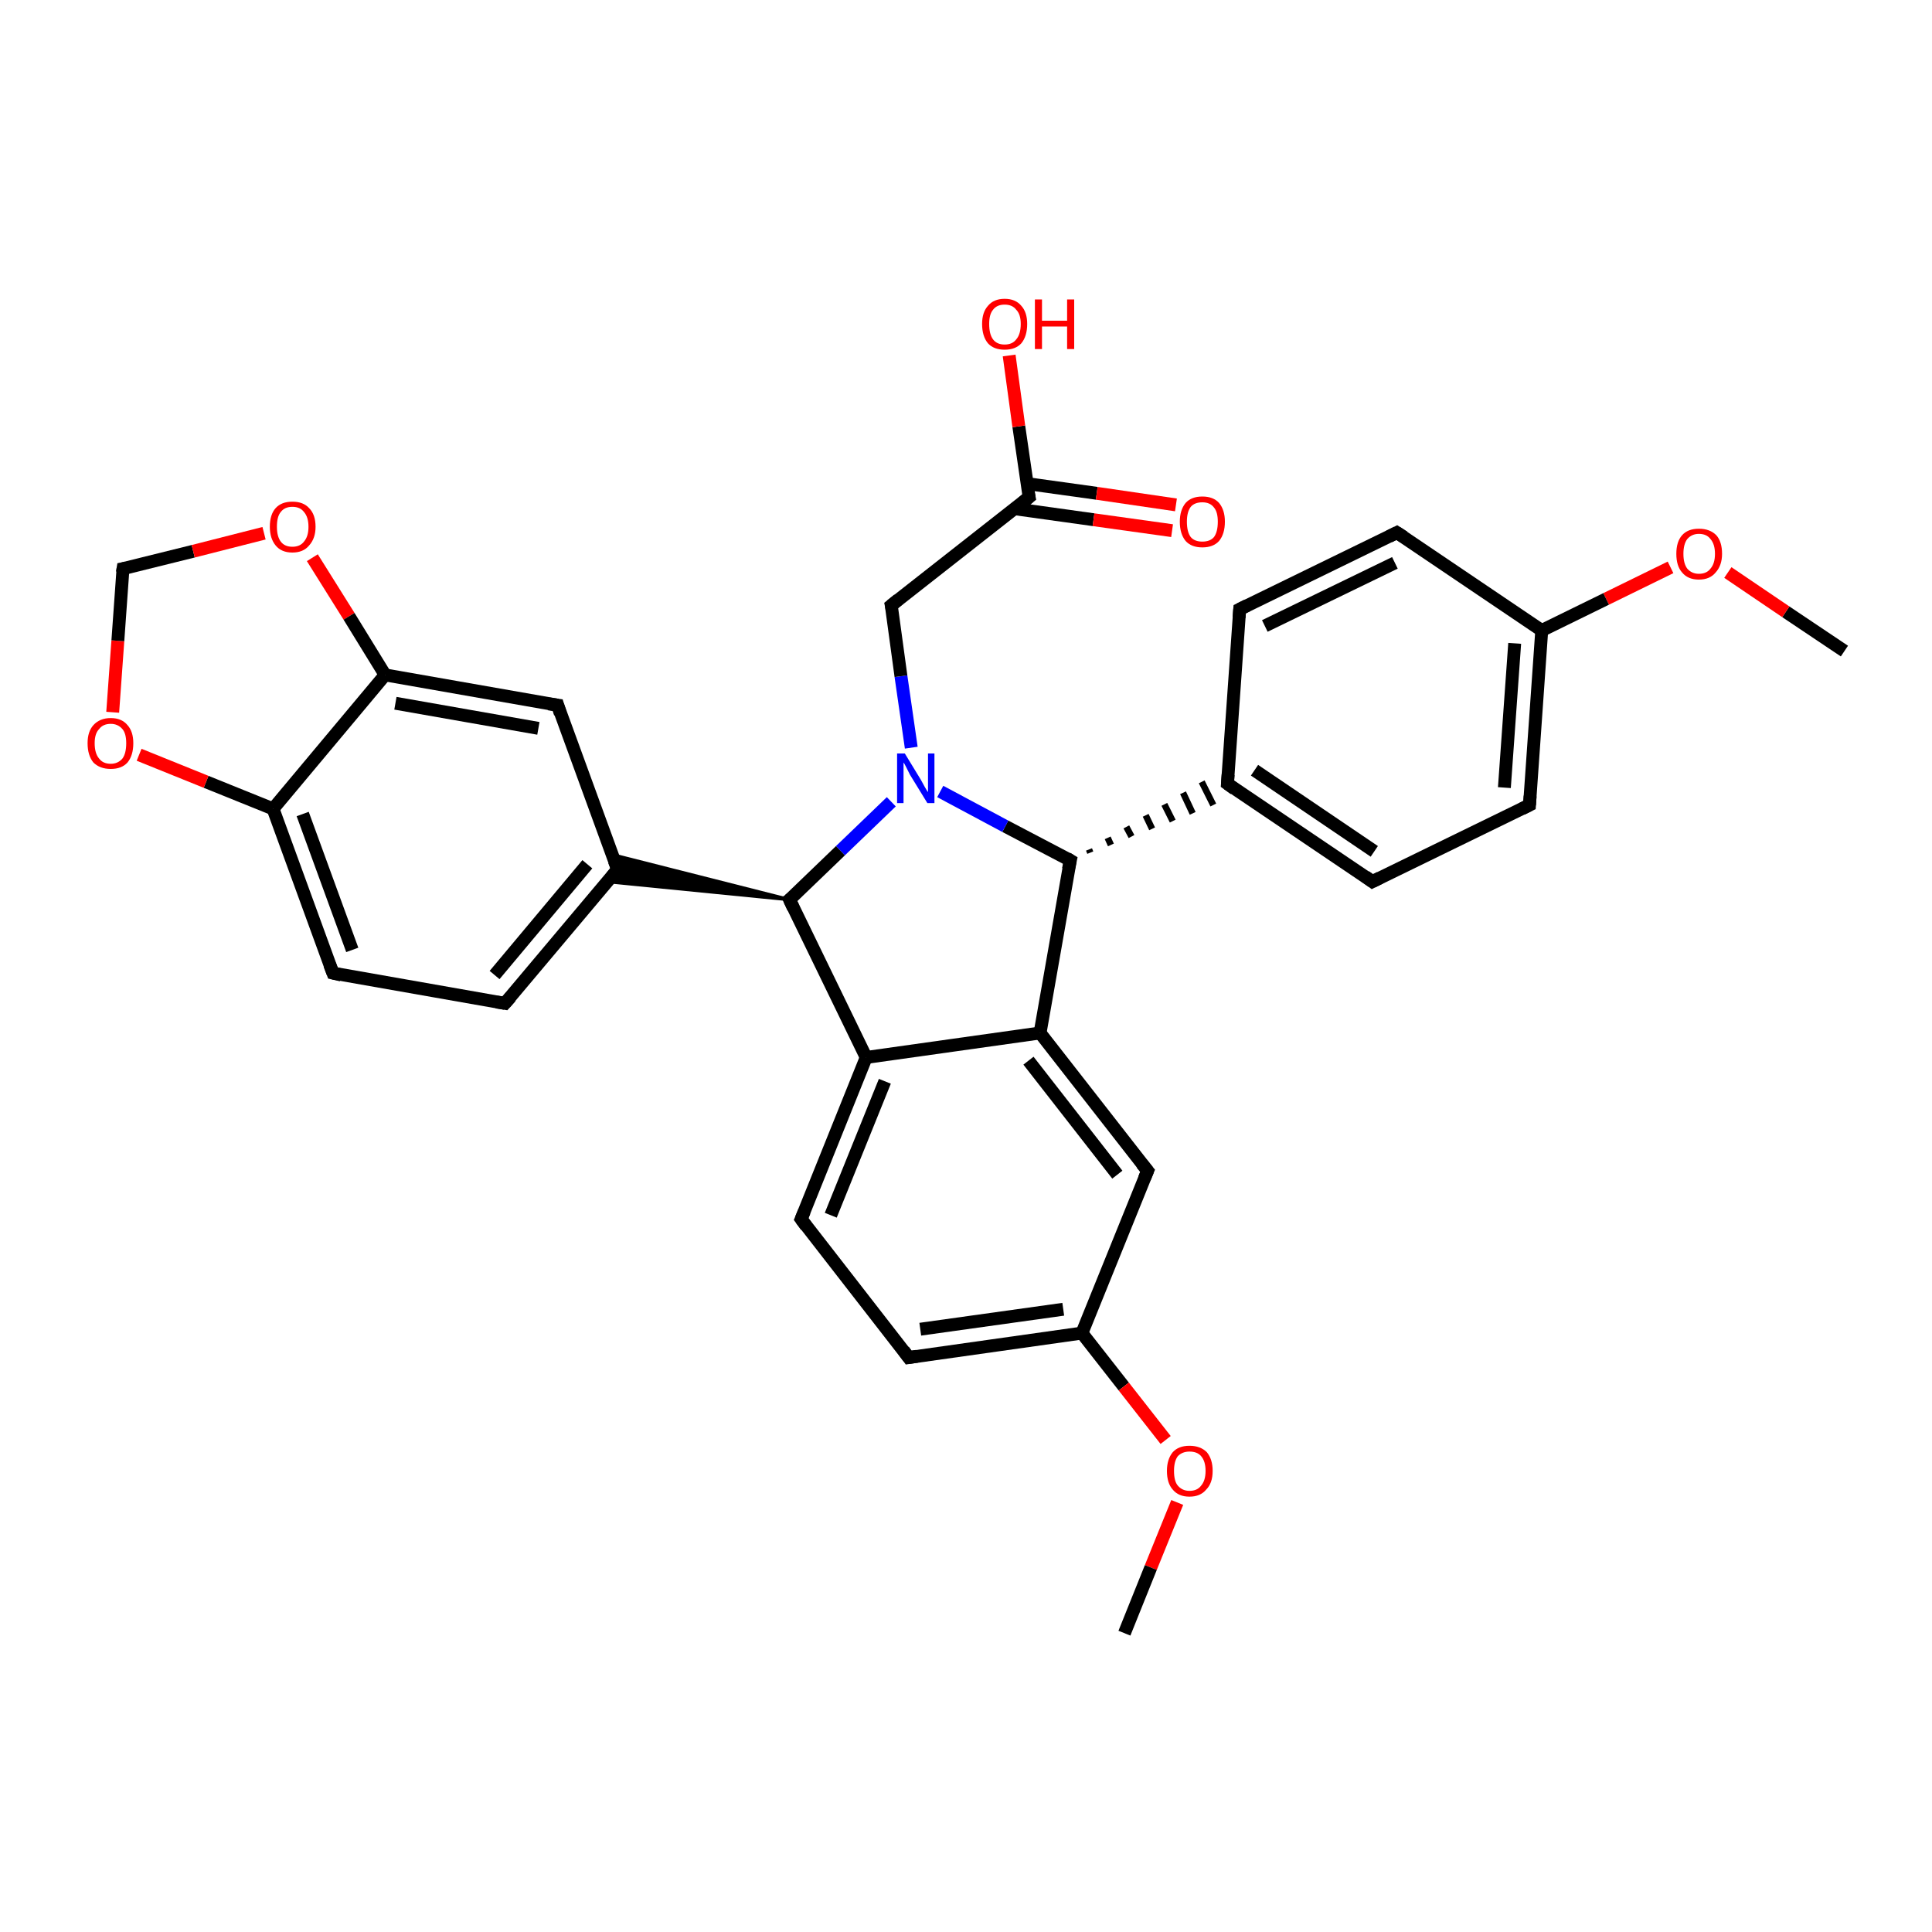 <?xml version='1.0' encoding='iso-8859-1'?>
<svg version='1.1' baseProfile='full'
              xmlns='http://www.w3.org/2000/svg'
                      xmlns:rdkit='http://www.rdkit.org/xml'
                      xmlns:xlink='http://www.w3.org/1999/xlink'
                  xml:space='preserve'
width='300px' height='300px' viewBox='0 0 300 300'>
<!-- END OF HEADER -->
<rect style='opacity:1.0;fill:#FFFFFF;stroke:none' width='300.0' height='300.0' x='0.0' y='0.0'> </rect>
<path class='bond-0 atom-0 atom-1' d='M 286.4,101.1 L 277.3,95.0' style='fill:none;fill-rule:evenodd;stroke:#000000;stroke-width:2.0px;stroke-linecap:butt;stroke-linejoin:miter;stroke-opacity:1' />
<path class='bond-0 atom-0 atom-1' d='M 277.3,95.0 L 268.3,88.9' style='fill:none;fill-rule:evenodd;stroke:#FF0000;stroke-width:2.0px;stroke-linecap:butt;stroke-linejoin:miter;stroke-opacity:1' />
<path class='bond-1 atom-1 atom-2' d='M 259.4,88.1 L 249.4,93.0' style='fill:none;fill-rule:evenodd;stroke:#FF0000;stroke-width:2.0px;stroke-linecap:butt;stroke-linejoin:miter;stroke-opacity:1' />
<path class='bond-1 atom-1 atom-2' d='M 249.4,93.0 L 239.4,97.9' style='fill:none;fill-rule:evenodd;stroke:#000000;stroke-width:2.0px;stroke-linecap:butt;stroke-linejoin:miter;stroke-opacity:1' />
<path class='bond-2 atom-2 atom-3' d='M 239.4,97.9 L 237.5,125.0' style='fill:none;fill-rule:evenodd;stroke:#000000;stroke-width:2.0px;stroke-linecap:butt;stroke-linejoin:miter;stroke-opacity:1' />
<path class='bond-2 atom-2 atom-3' d='M 235.2,99.9 L 233.6,122.3' style='fill:none;fill-rule:evenodd;stroke:#000000;stroke-width:2.0px;stroke-linecap:butt;stroke-linejoin:miter;stroke-opacity:1' />
<path class='bond-3 atom-3 atom-4' d='M 237.5,125.0 L 213.1,136.9' style='fill:none;fill-rule:evenodd;stroke:#000000;stroke-width:2.0px;stroke-linecap:butt;stroke-linejoin:miter;stroke-opacity:1' />
<path class='bond-4 atom-4 atom-5' d='M 213.1,136.9 L 190.6,121.7' style='fill:none;fill-rule:evenodd;stroke:#000000;stroke-width:2.0px;stroke-linecap:butt;stroke-linejoin:miter;stroke-opacity:1' />
<path class='bond-4 atom-4 atom-5' d='M 213.4,132.2 L 194.8,119.6' style='fill:none;fill-rule:evenodd;stroke:#000000;stroke-width:2.0px;stroke-linecap:butt;stroke-linejoin:miter;stroke-opacity:1' />
<path class='bond-5 atom-5 atom-6' d='M 190.6,121.7 L 192.5,94.6' style='fill:none;fill-rule:evenodd;stroke:#000000;stroke-width:2.0px;stroke-linecap:butt;stroke-linejoin:miter;stroke-opacity:1' />
<path class='bond-6 atom-6 atom-7' d='M 192.5,94.6 L 216.9,82.7' style='fill:none;fill-rule:evenodd;stroke:#000000;stroke-width:2.0px;stroke-linecap:butt;stroke-linejoin:miter;stroke-opacity:1' />
<path class='bond-6 atom-6 atom-7' d='M 196.4,97.2 L 216.6,87.4' style='fill:none;fill-rule:evenodd;stroke:#000000;stroke-width:2.0px;stroke-linecap:butt;stroke-linejoin:miter;stroke-opacity:1' />
<path class='bond-7 atom-8 atom-5' d='M 169.3,132.4 L 169.1,131.9' style='fill:none;fill-rule:evenodd;stroke:#000000;stroke-width:1.0px;stroke-linecap:butt;stroke-linejoin:miter;stroke-opacity:1' />
<path class='bond-7 atom-8 atom-5' d='M 172.5,131.2 L 172.0,130.1' style='fill:none;fill-rule:evenodd;stroke:#000000;stroke-width:1.0px;stroke-linecap:butt;stroke-linejoin:miter;stroke-opacity:1' />
<path class='bond-7 atom-8 atom-5' d='M 175.7,129.9 L 174.9,128.4' style='fill:none;fill-rule:evenodd;stroke:#000000;stroke-width:1.0px;stroke-linecap:butt;stroke-linejoin:miter;stroke-opacity:1' />
<path class='bond-7 atom-8 atom-5' d='M 178.9,128.7 L 177.9,126.6' style='fill:none;fill-rule:evenodd;stroke:#000000;stroke-width:1.0px;stroke-linecap:butt;stroke-linejoin:miter;stroke-opacity:1' />
<path class='bond-7 atom-8 atom-5' d='M 182.1,127.5 L 180.8,124.9' style='fill:none;fill-rule:evenodd;stroke:#000000;stroke-width:1.0px;stroke-linecap:butt;stroke-linejoin:miter;stroke-opacity:1' />
<path class='bond-7 atom-8 atom-5' d='M 185.2,126.3 L 183.7,123.1' style='fill:none;fill-rule:evenodd;stroke:#000000;stroke-width:1.0px;stroke-linecap:butt;stroke-linejoin:miter;stroke-opacity:1' />
<path class='bond-7 atom-8 atom-5' d='M 188.4,125.0 L 186.6,121.4' style='fill:none;fill-rule:evenodd;stroke:#000000;stroke-width:1.0px;stroke-linecap:butt;stroke-linejoin:miter;stroke-opacity:1' />
<path class='bond-8 atom-8 atom-9' d='M 166.2,133.6 L 156.1,128.3' style='fill:none;fill-rule:evenodd;stroke:#000000;stroke-width:2.0px;stroke-linecap:butt;stroke-linejoin:miter;stroke-opacity:1' />
<path class='bond-8 atom-8 atom-9' d='M 156.1,128.3 L 146.0,122.9' style='fill:none;fill-rule:evenodd;stroke:#0000FF;stroke-width:2.0px;stroke-linecap:butt;stroke-linejoin:miter;stroke-opacity:1' />
<path class='bond-9 atom-9 atom-10' d='M 141.5,116.1 L 139.9,105.0' style='fill:none;fill-rule:evenodd;stroke:#0000FF;stroke-width:2.0px;stroke-linecap:butt;stroke-linejoin:miter;stroke-opacity:1' />
<path class='bond-9 atom-9 atom-10' d='M 139.9,105.0 L 138.4,94.0' style='fill:none;fill-rule:evenodd;stroke:#000000;stroke-width:2.0px;stroke-linecap:butt;stroke-linejoin:miter;stroke-opacity:1' />
<path class='bond-10 atom-10 atom-11' d='M 138.4,94.0 L 159.8,77.2' style='fill:none;fill-rule:evenodd;stroke:#000000;stroke-width:2.0px;stroke-linecap:butt;stroke-linejoin:miter;stroke-opacity:1' />
<path class='bond-11 atom-11 atom-12' d='M 159.8,77.2 L 158.2,66.2' style='fill:none;fill-rule:evenodd;stroke:#000000;stroke-width:2.0px;stroke-linecap:butt;stroke-linejoin:miter;stroke-opacity:1' />
<path class='bond-11 atom-11 atom-12' d='M 158.2,66.2 L 156.7,55.2' style='fill:none;fill-rule:evenodd;stroke:#FF0000;stroke-width:2.0px;stroke-linecap:butt;stroke-linejoin:miter;stroke-opacity:1' />
<path class='bond-12 atom-11 atom-13' d='M 157.6,79.0 L 169.8,80.7' style='fill:none;fill-rule:evenodd;stroke:#000000;stroke-width:2.0px;stroke-linecap:butt;stroke-linejoin:miter;stroke-opacity:1' />
<path class='bond-12 atom-11 atom-13' d='M 169.8,80.7 L 182.0,82.4' style='fill:none;fill-rule:evenodd;stroke:#FF0000;stroke-width:2.0px;stroke-linecap:butt;stroke-linejoin:miter;stroke-opacity:1' />
<path class='bond-12 atom-11 atom-13' d='M 159.5,75.1 L 170.3,76.6' style='fill:none;fill-rule:evenodd;stroke:#000000;stroke-width:2.0px;stroke-linecap:butt;stroke-linejoin:miter;stroke-opacity:1' />
<path class='bond-12 atom-11 atom-13' d='M 170.3,76.6 L 182.6,78.4' style='fill:none;fill-rule:evenodd;stroke:#FF0000;stroke-width:2.0px;stroke-linecap:butt;stroke-linejoin:miter;stroke-opacity:1' />
<path class='bond-13 atom-9 atom-14' d='M 138.4,124.5 L 130.5,132.1' style='fill:none;fill-rule:evenodd;stroke:#0000FF;stroke-width:2.0px;stroke-linecap:butt;stroke-linejoin:miter;stroke-opacity:1' />
<path class='bond-13 atom-9 atom-14' d='M 130.5,132.1 L 122.6,139.7' style='fill:none;fill-rule:evenodd;stroke:#000000;stroke-width:2.0px;stroke-linecap:butt;stroke-linejoin:miter;stroke-opacity:1' />
<path class='bond-14 atom-14 atom-15' d='M 122.6,139.7 L 134.5,164.2' style='fill:none;fill-rule:evenodd;stroke:#000000;stroke-width:2.0px;stroke-linecap:butt;stroke-linejoin:miter;stroke-opacity:1' />
<path class='bond-15 atom-15 atom-16' d='M 134.5,164.2 L 124.4,189.3' style='fill:none;fill-rule:evenodd;stroke:#000000;stroke-width:2.0px;stroke-linecap:butt;stroke-linejoin:miter;stroke-opacity:1' />
<path class='bond-15 atom-15 atom-16' d='M 137.4,167.9 L 129.0,188.7' style='fill:none;fill-rule:evenodd;stroke:#000000;stroke-width:2.0px;stroke-linecap:butt;stroke-linejoin:miter;stroke-opacity:1' />
<path class='bond-16 atom-16 atom-17' d='M 124.4,189.3 L 141.1,210.8' style='fill:none;fill-rule:evenodd;stroke:#000000;stroke-width:2.0px;stroke-linecap:butt;stroke-linejoin:miter;stroke-opacity:1' />
<path class='bond-17 atom-17 atom-18' d='M 141.1,210.8 L 168.0,207.0' style='fill:none;fill-rule:evenodd;stroke:#000000;stroke-width:2.0px;stroke-linecap:butt;stroke-linejoin:miter;stroke-opacity:1' />
<path class='bond-17 atom-17 atom-18' d='M 142.9,206.4 L 165.1,203.3' style='fill:none;fill-rule:evenodd;stroke:#000000;stroke-width:2.0px;stroke-linecap:butt;stroke-linejoin:miter;stroke-opacity:1' />
<path class='bond-18 atom-18 atom-19' d='M 168.0,207.0 L 174.5,215.3' style='fill:none;fill-rule:evenodd;stroke:#000000;stroke-width:2.0px;stroke-linecap:butt;stroke-linejoin:miter;stroke-opacity:1' />
<path class='bond-18 atom-18 atom-19' d='M 174.5,215.3 L 181.0,223.6' style='fill:none;fill-rule:evenodd;stroke:#FF0000;stroke-width:2.0px;stroke-linecap:butt;stroke-linejoin:miter;stroke-opacity:1' />
<path class='bond-19 atom-19 atom-20' d='M 182.8,233.3 L 178.7,243.4' style='fill:none;fill-rule:evenodd;stroke:#FF0000;stroke-width:2.0px;stroke-linecap:butt;stroke-linejoin:miter;stroke-opacity:1' />
<path class='bond-19 atom-19 atom-20' d='M 178.7,243.4 L 174.6,253.6' style='fill:none;fill-rule:evenodd;stroke:#000000;stroke-width:2.0px;stroke-linecap:butt;stroke-linejoin:miter;stroke-opacity:1' />
<path class='bond-20 atom-18 atom-21' d='M 168.0,207.0 L 178.2,181.8' style='fill:none;fill-rule:evenodd;stroke:#000000;stroke-width:2.0px;stroke-linecap:butt;stroke-linejoin:miter;stroke-opacity:1' />
<path class='bond-21 atom-21 atom-22' d='M 178.2,181.8 L 161.5,160.4' style='fill:none;fill-rule:evenodd;stroke:#000000;stroke-width:2.0px;stroke-linecap:butt;stroke-linejoin:miter;stroke-opacity:1' />
<path class='bond-21 atom-21 atom-22' d='M 173.5,182.4 L 159.7,164.7' style='fill:none;fill-rule:evenodd;stroke:#000000;stroke-width:2.0px;stroke-linecap:butt;stroke-linejoin:miter;stroke-opacity:1' />
<path class='bond-22 atom-14 atom-23' d='M 122.6,139.7 L 94.3,136.9 L 95.9,135.0 Z' style='fill:#000000;fill-rule:evenodd;fill-opacity:1;stroke:#000000;stroke-width:0.5px;stroke-linecap:butt;stroke-linejoin:miter;stroke-opacity:1;' />
<path class='bond-22 atom-14 atom-23' d='M 122.6,139.7 L 95.9,135.0 L 95.0,132.7 Z' style='fill:#000000;fill-rule:evenodd;fill-opacity:1;stroke:#000000;stroke-width:0.5px;stroke-linecap:butt;stroke-linejoin:miter;stroke-opacity:1;' />
<path class='bond-23 atom-23 atom-24' d='M 95.9,135.0 L 78.4,155.8' style='fill:none;fill-rule:evenodd;stroke:#000000;stroke-width:2.0px;stroke-linecap:butt;stroke-linejoin:miter;stroke-opacity:1' />
<path class='bond-23 atom-23 atom-24' d='M 91.2,134.2 L 76.8,151.4' style='fill:none;fill-rule:evenodd;stroke:#000000;stroke-width:2.0px;stroke-linecap:butt;stroke-linejoin:miter;stroke-opacity:1' />
<path class='bond-24 atom-24 atom-25' d='M 78.4,155.8 L 51.7,151.1' style='fill:none;fill-rule:evenodd;stroke:#000000;stroke-width:2.0px;stroke-linecap:butt;stroke-linejoin:miter;stroke-opacity:1' />
<path class='bond-25 atom-25 atom-26' d='M 51.7,151.1 L 42.4,125.6' style='fill:none;fill-rule:evenodd;stroke:#000000;stroke-width:2.0px;stroke-linecap:butt;stroke-linejoin:miter;stroke-opacity:1' />
<path class='bond-25 atom-25 atom-26' d='M 54.7,147.5 L 47.0,126.4' style='fill:none;fill-rule:evenodd;stroke:#000000;stroke-width:2.0px;stroke-linecap:butt;stroke-linejoin:miter;stroke-opacity:1' />
<path class='bond-26 atom-26 atom-27' d='M 42.4,125.6 L 32.0,121.4' style='fill:none;fill-rule:evenodd;stroke:#000000;stroke-width:2.0px;stroke-linecap:butt;stroke-linejoin:miter;stroke-opacity:1' />
<path class='bond-26 atom-26 atom-27' d='M 32.0,121.4 L 21.6,117.2' style='fill:none;fill-rule:evenodd;stroke:#FF0000;stroke-width:2.0px;stroke-linecap:butt;stroke-linejoin:miter;stroke-opacity:1' />
<path class='bond-27 atom-27 atom-28' d='M 17.5,110.6 L 18.3,99.5' style='fill:none;fill-rule:evenodd;stroke:#FF0000;stroke-width:2.0px;stroke-linecap:butt;stroke-linejoin:miter;stroke-opacity:1' />
<path class='bond-27 atom-27 atom-28' d='M 18.3,99.5 L 19.1,88.3' style='fill:none;fill-rule:evenodd;stroke:#000000;stroke-width:2.0px;stroke-linecap:butt;stroke-linejoin:miter;stroke-opacity:1' />
<path class='bond-28 atom-28 atom-29' d='M 19.1,88.3 L 30.0,85.6' style='fill:none;fill-rule:evenodd;stroke:#000000;stroke-width:2.0px;stroke-linecap:butt;stroke-linejoin:miter;stroke-opacity:1' />
<path class='bond-28 atom-28 atom-29' d='M 30.0,85.6 L 41.0,82.8' style='fill:none;fill-rule:evenodd;stroke:#FF0000;stroke-width:2.0px;stroke-linecap:butt;stroke-linejoin:miter;stroke-opacity:1' />
<path class='bond-29 atom-29 atom-30' d='M 48.5,86.6 L 54.2,95.7' style='fill:none;fill-rule:evenodd;stroke:#FF0000;stroke-width:2.0px;stroke-linecap:butt;stroke-linejoin:miter;stroke-opacity:1' />
<path class='bond-29 atom-29 atom-30' d='M 54.2,95.7 L 59.8,104.8' style='fill:none;fill-rule:evenodd;stroke:#000000;stroke-width:2.0px;stroke-linecap:butt;stroke-linejoin:miter;stroke-opacity:1' />
<path class='bond-30 atom-30 atom-31' d='M 59.8,104.8 L 86.6,109.5' style='fill:none;fill-rule:evenodd;stroke:#000000;stroke-width:2.0px;stroke-linecap:butt;stroke-linejoin:miter;stroke-opacity:1' />
<path class='bond-30 atom-30 atom-31' d='M 61.4,109.2 L 83.6,113.1' style='fill:none;fill-rule:evenodd;stroke:#000000;stroke-width:2.0px;stroke-linecap:butt;stroke-linejoin:miter;stroke-opacity:1' />
<path class='bond-31 atom-7 atom-2' d='M 216.9,82.7 L 239.4,97.9' style='fill:none;fill-rule:evenodd;stroke:#000000;stroke-width:2.0px;stroke-linecap:butt;stroke-linejoin:miter;stroke-opacity:1' />
<path class='bond-32 atom-22 atom-8' d='M 161.5,160.4 L 166.2,133.6' style='fill:none;fill-rule:evenodd;stroke:#000000;stroke-width:2.0px;stroke-linecap:butt;stroke-linejoin:miter;stroke-opacity:1' />
<path class='bond-33 atom-31 atom-23' d='M 86.6,109.5 L 95.9,135.0' style='fill:none;fill-rule:evenodd;stroke:#000000;stroke-width:2.0px;stroke-linecap:butt;stroke-linejoin:miter;stroke-opacity:1' />
<path class='bond-34 atom-22 atom-15' d='M 161.5,160.4 L 134.5,164.2' style='fill:none;fill-rule:evenodd;stroke:#000000;stroke-width:2.0px;stroke-linecap:butt;stroke-linejoin:miter;stroke-opacity:1' />
<path class='bond-35 atom-30 atom-26' d='M 59.8,104.8 L 42.4,125.6' style='fill:none;fill-rule:evenodd;stroke:#000000;stroke-width:2.0px;stroke-linecap:butt;stroke-linejoin:miter;stroke-opacity:1' />
<path d='M 237.6,123.6 L 237.5,125.0 L 236.3,125.6' style='fill:none;stroke:#000000;stroke-width:2.0px;stroke-linecap:butt;stroke-linejoin:miter;stroke-opacity:1;' />
<path d='M 214.3,136.3 L 213.1,136.9 L 212.0,136.1' style='fill:none;stroke:#000000;stroke-width:2.0px;stroke-linecap:butt;stroke-linejoin:miter;stroke-opacity:1;' />
<path d='M 191.7,122.5 L 190.6,121.7 L 190.7,120.3' style='fill:none;stroke:#000000;stroke-width:2.0px;stroke-linecap:butt;stroke-linejoin:miter;stroke-opacity:1;' />
<path d='M 192.4,95.9 L 192.5,94.6 L 193.7,94.0' style='fill:none;stroke:#000000;stroke-width:2.0px;stroke-linecap:butt;stroke-linejoin:miter;stroke-opacity:1;' />
<path d='M 215.7,83.3 L 216.9,82.7 L 218.0,83.4' style='fill:none;stroke:#000000;stroke-width:2.0px;stroke-linecap:butt;stroke-linejoin:miter;stroke-opacity:1;' />
<path d='M 165.7,133.3 L 166.2,133.6 L 165.9,135.0' style='fill:none;stroke:#000000;stroke-width:2.0px;stroke-linecap:butt;stroke-linejoin:miter;stroke-opacity:1;' />
<path d='M 138.5,94.5 L 138.4,94.0 L 139.5,93.1' style='fill:none;stroke:#000000;stroke-width:2.0px;stroke-linecap:butt;stroke-linejoin:miter;stroke-opacity:1;' />
<path d='M 158.7,78.1 L 159.8,77.2 L 159.7,76.7' style='fill:none;stroke:#000000;stroke-width:2.0px;stroke-linecap:butt;stroke-linejoin:miter;stroke-opacity:1;' />
<path d='M 123.0,139.4 L 122.6,139.7 L 123.2,141.0' style='fill:none;stroke:#000000;stroke-width:2.0px;stroke-linecap:butt;stroke-linejoin:miter;stroke-opacity:1;' />
<path d='M 124.9,188.1 L 124.4,189.3 L 125.2,190.4' style='fill:none;stroke:#000000;stroke-width:2.0px;stroke-linecap:butt;stroke-linejoin:miter;stroke-opacity:1;' />
<path d='M 140.3,209.7 L 141.1,210.8 L 142.4,210.6' style='fill:none;stroke:#000000;stroke-width:2.0px;stroke-linecap:butt;stroke-linejoin:miter;stroke-opacity:1;' />
<path d='M 177.7,183.0 L 178.2,181.8 L 177.3,180.7' style='fill:none;stroke:#000000;stroke-width:2.0px;stroke-linecap:butt;stroke-linejoin:miter;stroke-opacity:1;' />
<path d='M 95.0,136.1 L 95.9,135.0 L 95.4,133.7' style='fill:none;stroke:#000000;stroke-width:2.0px;stroke-linecap:butt;stroke-linejoin:miter;stroke-opacity:1;' />
<path d='M 79.3,154.8 L 78.4,155.8 L 77.1,155.6' style='fill:none;stroke:#000000;stroke-width:2.0px;stroke-linecap:butt;stroke-linejoin:miter;stroke-opacity:1;' />
<path d='M 53.0,151.4 L 51.7,151.1 L 51.2,149.8' style='fill:none;stroke:#000000;stroke-width:2.0px;stroke-linecap:butt;stroke-linejoin:miter;stroke-opacity:1;' />
<path d='M 19.0,88.9 L 19.1,88.3 L 19.6,88.2' style='fill:none;stroke:#000000;stroke-width:2.0px;stroke-linecap:butt;stroke-linejoin:miter;stroke-opacity:1;' />
<path d='M 85.2,109.3 L 86.6,109.5 L 87.0,110.8' style='fill:none;stroke:#000000;stroke-width:2.0px;stroke-linecap:butt;stroke-linejoin:miter;stroke-opacity:1;' />
<path class='atom-1' d='M 260.3 86.0
Q 260.3 84.1, 261.2 83.1
Q 262.1 82.1, 263.8 82.1
Q 265.5 82.1, 266.5 83.1
Q 267.4 84.1, 267.4 86.0
Q 267.4 87.8, 266.4 88.9
Q 265.5 90.0, 263.8 90.0
Q 262.1 90.0, 261.2 88.9
Q 260.3 87.9, 260.3 86.0
M 263.8 89.1
Q 265.0 89.1, 265.6 88.3
Q 266.3 87.5, 266.3 86.0
Q 266.3 84.5, 265.6 83.7
Q 265.0 82.9, 263.8 82.9
Q 262.7 82.9, 262.0 83.7
Q 261.4 84.5, 261.4 86.0
Q 261.4 87.5, 262.0 88.3
Q 262.7 89.1, 263.8 89.1
' fill='#FF0000'/>
<path class='atom-9' d='M 140.5 117.0
L 143.0 121.1
Q 143.2 121.5, 143.6 122.2
Q 144.0 122.9, 144.1 123.0
L 144.1 117.0
L 145.1 117.0
L 145.1 124.7
L 144.0 124.7
L 141.3 120.3
Q 141.0 119.7, 140.7 119.1
Q 140.4 118.5, 140.3 118.4
L 140.3 124.7
L 139.3 124.7
L 139.3 117.0
L 140.5 117.0
' fill='#0000FF'/>
<path class='atom-12' d='M 152.5 50.3
Q 152.5 48.5, 153.4 47.5
Q 154.3 46.4, 156.0 46.4
Q 157.7 46.4, 158.6 47.5
Q 159.5 48.5, 159.5 50.3
Q 159.5 52.2, 158.6 53.3
Q 157.7 54.3, 156.0 54.3
Q 154.3 54.3, 153.4 53.3
Q 152.5 52.2, 152.5 50.3
M 156.0 53.5
Q 157.2 53.5, 157.8 52.7
Q 158.5 51.9, 158.5 50.3
Q 158.5 48.8, 157.8 48.1
Q 157.2 47.3, 156.0 47.3
Q 154.8 47.3, 154.2 48.1
Q 153.6 48.8, 153.6 50.3
Q 153.6 51.9, 154.2 52.7
Q 154.8 53.5, 156.0 53.5
' fill='#FF0000'/>
<path class='atom-12' d='M 160.7 46.5
L 161.8 46.5
L 161.8 49.8
L 165.7 49.8
L 165.7 46.5
L 166.8 46.5
L 166.8 54.2
L 165.7 54.2
L 165.7 50.7
L 161.8 50.7
L 161.8 54.2
L 160.7 54.2
L 160.7 46.5
' fill='#FF0000'/>
<path class='atom-13' d='M 183.2 81.0
Q 183.2 79.2, 184.1 78.1
Q 185.0 77.1, 186.7 77.1
Q 188.4 77.1, 189.3 78.1
Q 190.2 79.2, 190.2 81.0
Q 190.2 82.9, 189.3 84.0
Q 188.4 85.0, 186.7 85.0
Q 185.0 85.0, 184.1 84.0
Q 183.2 82.9, 183.2 81.0
M 186.7 84.1
Q 187.9 84.1, 188.5 83.4
Q 189.1 82.6, 189.1 81.0
Q 189.1 79.5, 188.5 78.8
Q 187.9 78.0, 186.7 78.0
Q 185.5 78.0, 184.9 78.7
Q 184.3 79.5, 184.3 81.0
Q 184.3 82.6, 184.9 83.4
Q 185.5 84.1, 186.7 84.1
' fill='#FF0000'/>
<path class='atom-19' d='M 181.2 228.4
Q 181.2 226.6, 182.1 225.5
Q 183.0 224.5, 184.7 224.5
Q 186.4 224.5, 187.4 225.5
Q 188.3 226.6, 188.3 228.4
Q 188.3 230.3, 187.3 231.3
Q 186.4 232.4, 184.7 232.4
Q 183.0 232.4, 182.1 231.3
Q 181.2 230.3, 181.2 228.4
M 184.7 231.5
Q 185.9 231.5, 186.5 230.7
Q 187.2 229.9, 187.2 228.4
Q 187.2 226.9, 186.5 226.1
Q 185.9 225.4, 184.7 225.4
Q 183.6 225.4, 182.9 226.1
Q 182.3 226.9, 182.3 228.4
Q 182.3 230.0, 182.9 230.7
Q 183.6 231.5, 184.7 231.5
' fill='#FF0000'/>
<path class='atom-27' d='M 13.6 115.4
Q 13.6 113.6, 14.5 112.6
Q 15.5 111.5, 17.2 111.5
Q 18.9 111.5, 19.8 112.6
Q 20.7 113.6, 20.7 115.4
Q 20.7 117.3, 19.8 118.4
Q 18.9 119.4, 17.2 119.4
Q 15.5 119.4, 14.5 118.4
Q 13.6 117.3, 13.6 115.4
M 17.2 118.6
Q 18.3 118.6, 19.0 117.8
Q 19.6 117.0, 19.6 115.4
Q 19.6 113.9, 19.0 113.2
Q 18.3 112.4, 17.2 112.4
Q 16.0 112.4, 15.4 113.2
Q 14.7 113.9, 14.7 115.4
Q 14.7 117.0, 15.4 117.8
Q 16.0 118.6, 17.2 118.6
' fill='#FF0000'/>
<path class='atom-29' d='M 41.9 81.8
Q 41.9 79.9, 42.8 78.9
Q 43.7 77.9, 45.4 77.9
Q 47.1 77.9, 48.0 78.9
Q 49.0 79.9, 49.0 81.8
Q 49.0 83.6, 48.0 84.7
Q 47.1 85.8, 45.4 85.8
Q 43.7 85.8, 42.8 84.7
Q 41.9 83.6, 41.9 81.8
M 45.4 84.9
Q 46.6 84.9, 47.2 84.1
Q 47.9 83.3, 47.9 81.8
Q 47.9 80.3, 47.2 79.5
Q 46.6 78.7, 45.4 78.7
Q 44.2 78.7, 43.6 79.5
Q 43.0 80.2, 43.0 81.8
Q 43.0 83.3, 43.6 84.1
Q 44.2 84.9, 45.4 84.9
' fill='#FF0000'/>
</svg>
